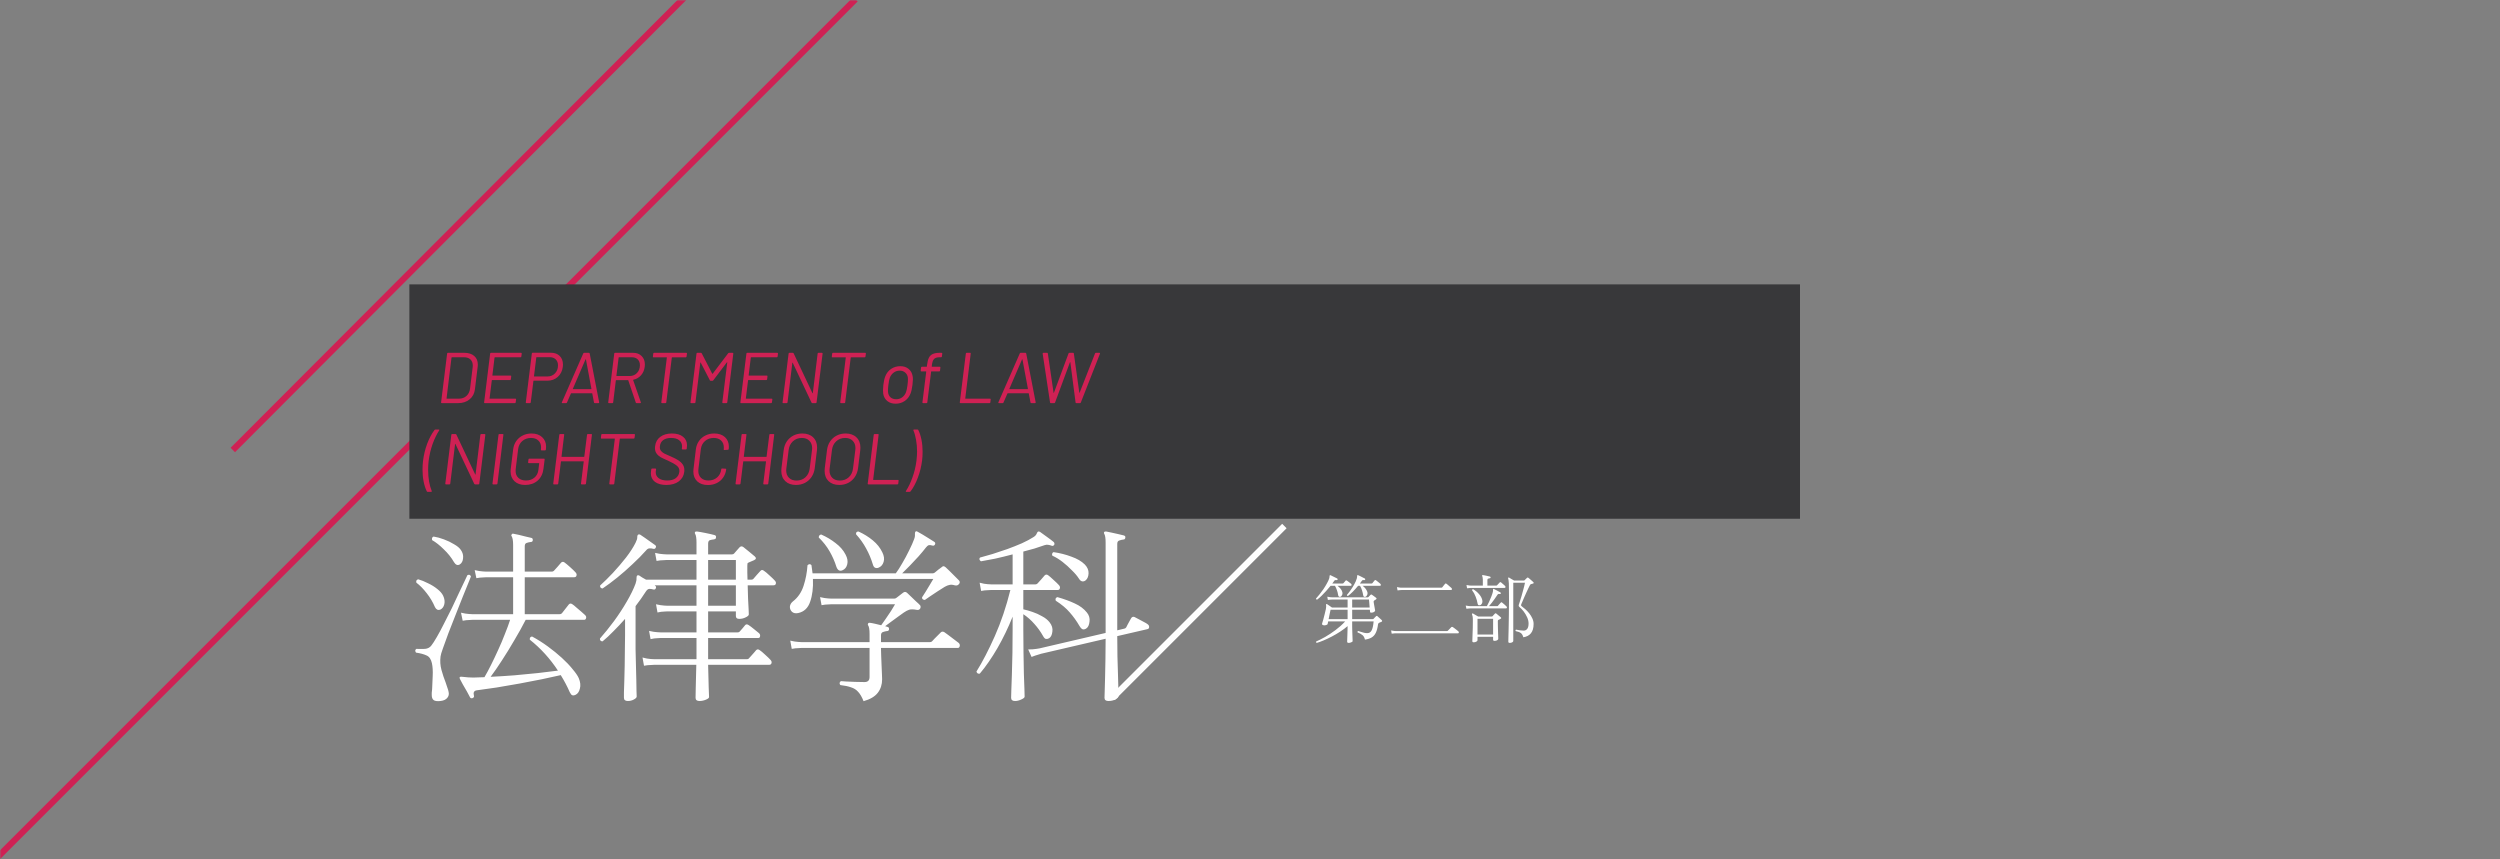 <svg width="800" height="275" viewBox="0 0 800 275" fill="none" xmlns="http://www.w3.org/2000/svg">
<rect x="0" y="0" width="800" height="275" fill="#808080" stroke="none"/>
<mask id="mask0_2094_34" style="mask-type:alpha" maskUnits="userSpaceOnUse" x="0" y="0" width="800" height="275">
<path d="M800 0H0V275H800V0Z" fill="#38383A"/>
</mask>
<g mask="url(#mask0_2094_34)">
<path d="M-78.249 351.75L273.751 -0.25" stroke="#CF2154" stroke-width="2"/>
<path d="M74.5 144L316.5 -98.5" stroke="#CF2154" stroke-width="2"/>
<path d="M421.368 205.728C421.16 205.648 421.096 205.496 421.176 205.272C421.992 204.92 422.944 204.44 424.032 203.832C425.12 203.208 426.232 202.472 427.368 201.624C428.504 200.776 429.536 199.848 430.464 198.84H425.016L424.848 199.656C424.816 199.816 424.64 199.944 424.32 200.04C424 200.136 423.704 200.144 423.432 200.064C423.112 199.968 422.992 199.784 423.072 199.512C423.168 199.208 423.288 198.808 423.432 198.312C423.576 197.8 423.72 197.248 423.864 196.656C424.024 196.064 424.16 195.488 424.272 194.928C424.384 194.368 424.408 193.904 424.344 193.536C424.328 193.44 424.352 193.36 424.416 193.296C424.496 193.248 424.576 193.256 424.656 193.32C424.672 193.336 424.68 193.344 424.68 193.344C424.84 193.44 425.08 193.6 425.4 193.824C425.72 194.032 425.992 194.224 426.216 194.4H431.232V191.856H426.192C426.192 191.856 426.056 191.864 425.784 191.88C425.528 191.88 425.24 191.912 424.92 191.976L424.728 190.944C425.128 191.04 425.472 191.096 425.76 191.112C426.048 191.128 426.192 191.136 426.192 191.136H437.664C437.76 191.136 437.848 191.096 437.928 191.016C438.024 190.92 438.136 190.8 438.264 190.656C438.392 190.512 438.504 190.4 438.6 190.32C438.712 190.208 438.84 190.2 438.984 190.296C439.144 190.408 439.368 190.568 439.656 190.776C439.944 190.984 440.168 191.152 440.328 191.28C440.568 191.472 440.552 191.656 440.28 191.832C440.184 191.896 440.096 191.952 440.016 192C439.936 192.048 439.848 192.104 439.752 192.168C439.608 192.28 439.544 192.424 439.56 192.6C439.592 192.808 439.64 193.096 439.704 193.464C439.768 193.832 439.832 194.192 439.896 194.544C439.96 194.896 440.008 195.168 440.04 195.36C440.056 195.472 439.96 195.616 439.752 195.792C439.544 195.952 439.248 196.04 438.864 196.056C438.72 196.056 438.608 196.04 438.528 196.008C438.464 195.96 438.424 195.864 438.408 195.72L438.36 195.12H432.696V198.12H439.296C439.392 198.12 439.48 198.08 439.56 198C439.656 197.92 439.784 197.784 439.944 197.592C440.12 197.4 440.248 197.272 440.328 197.208C440.472 197.048 440.624 197.04 440.784 197.184C440.864 197.248 440.992 197.368 441.168 197.544C441.36 197.704 441.552 197.872 441.744 198.048C441.936 198.224 442.072 198.352 442.152 198.432C442.36 198.672 442.328 198.856 442.056 198.984C441.912 199.048 441.776 199.104 441.648 199.152C441.536 199.2 441.424 199.248 441.312 199.296C441.216 199.344 441.144 199.4 441.096 199.464C441.048 199.512 441.008 199.608 440.976 199.752C440.832 200.888 440.592 201.8 440.256 202.488C439.936 203.16 439.488 203.664 438.912 204C438.352 204.336 437.64 204.56 436.776 204.672C436.632 204.016 436.368 203.536 435.984 203.232C435.6 202.912 435.08 202.624 434.424 202.368C434.344 202.128 434.416 201.976 434.64 201.912C434.832 201.976 435.096 202.064 435.432 202.176C435.784 202.288 436.144 202.392 436.512 202.488C436.88 202.568 437.208 202.608 437.496 202.608C438.136 202.608 438.608 202.32 438.912 201.744C439.232 201.152 439.448 200.184 439.56 198.84H432.696V200.592C432.696 200.864 432.704 201.232 432.72 201.696C432.736 202.16 432.752 202.64 432.768 203.136C432.784 203.632 432.8 204.064 432.816 204.432C432.832 204.816 432.84 205.056 432.84 205.152C432.84 205.296 432.696 205.424 432.408 205.536C432.136 205.664 431.864 205.728 431.592 205.728C431.256 205.728 431.088 205.592 431.088 205.32C431.088 205.24 431.096 205 431.112 204.6C431.128 204.2 431.144 203.736 431.16 203.208C431.176 202.664 431.192 202.152 431.208 201.672C431.224 201.176 431.232 200.808 431.232 200.568V200.352C430.528 200.96 429.736 201.552 428.856 202.128C427.992 202.688 427.104 203.208 426.192 203.688C425.28 204.168 424.4 204.584 423.552 204.936C422.72 205.288 421.992 205.552 421.368 205.728ZM421.488 191.88C421.376 191.88 421.28 191.848 421.2 191.784C421.136 191.704 421.112 191.616 421.128 191.52C421.448 191.184 421.816 190.752 422.232 190.224C422.664 189.696 423.088 189.128 423.504 188.52C423.92 187.896 424.288 187.288 424.608 186.696C424.944 186.104 425.184 185.592 425.328 185.16C425.424 184.84 425.464 184.608 425.448 184.464C425.432 184.304 425.464 184.184 425.544 184.104C425.592 184.04 425.68 184.032 425.808 184.08C425.952 184.144 426.16 184.248 426.432 184.392C426.72 184.52 427 184.656 427.272 184.8C427.56 184.928 427.768 185.032 427.896 185.112C428.024 185.192 428.072 185.304 428.04 185.448C428.008 185.576 427.904 185.64 427.728 185.64C427.504 185.608 427.336 185.608 427.224 185.64C427.128 185.656 427.024 185.752 426.912 185.928C426.752 186.184 426.56 186.448 426.336 186.72H429.624C429.752 186.72 429.84 186.688 429.888 186.624C429.968 186.528 430.088 186.392 430.248 186.216C430.408 186.024 430.52 185.888 430.584 185.808C430.712 185.664 430.864 185.664 431.04 185.808C431.184 185.904 431.4 186.064 431.688 186.288C431.976 186.496 432.2 186.672 432.36 186.816C432.488 186.928 432.536 187.064 432.504 187.224C432.472 187.384 432.392 187.464 432.264 187.464H428.016C428.384 187.752 428.696 188.048 428.952 188.352C429.208 188.64 429.392 188.976 429.504 189.36C429.632 189.728 429.624 190.072 429.48 190.392C429.352 190.712 429.16 190.912 428.904 190.992C428.776 191.024 428.64 191.008 428.496 190.944C428.352 190.88 428.256 190.712 428.208 190.44C428.128 189.88 428 189.36 427.824 188.88C427.664 188.4 427.456 187.928 427.2 187.464H425.784C425.352 188.008 424.88 188.56 424.368 189.12C423.872 189.68 423.376 190.2 422.88 190.68C422.384 191.16 421.92 191.56 421.488 191.88ZM436.896 190.992C436.768 191.024 436.632 191.016 436.488 190.968C436.344 190.904 436.256 190.744 436.224 190.488C436.128 189.928 436 189.392 435.84 188.88C435.68 188.368 435.472 187.896 435.216 187.464H434.592C434.048 188.12 433.488 188.744 432.912 189.336C432.336 189.912 431.816 190.368 431.352 190.704C431.24 190.704 431.152 190.672 431.088 190.608C431.024 190.528 431 190.448 431.016 190.368C431.336 190.016 431.704 189.544 432.12 188.952C432.552 188.36 432.96 187.72 433.344 187.032C433.728 186.344 434.008 185.696 434.184 185.088C434.232 184.928 434.256 184.792 434.256 184.68C434.272 184.568 434.28 184.472 434.28 184.392C434.28 184.248 434.304 184.144 434.352 184.08C434.4 184 434.48 183.992 434.592 184.056C434.752 184.12 434.976 184.224 435.264 184.368C435.552 184.512 435.832 184.656 436.104 184.8C436.392 184.928 436.6 185.032 436.728 185.112C436.856 185.192 436.904 185.304 436.872 185.448C436.84 185.576 436.736 185.64 436.56 185.64C436.336 185.608 436.168 185.608 436.056 185.64C435.96 185.656 435.856 185.752 435.744 185.928L435.168 186.72H438.888C439 186.72 439.088 186.688 439.152 186.624C439.232 186.528 439.352 186.376 439.512 186.168C439.688 185.944 439.816 185.792 439.896 185.712C439.992 185.568 440.136 185.56 440.328 185.688C440.488 185.8 440.72 185.984 441.024 186.24C441.328 186.48 441.56 186.672 441.72 186.816C441.848 186.928 441.896 187.064 441.864 187.224C441.832 187.384 441.752 187.464 441.624 187.464H436.056C436.408 187.736 436.704 188.024 436.944 188.328C437.184 188.632 437.376 188.968 437.52 189.336C437.648 189.72 437.64 190.072 437.496 190.392C437.368 190.712 437.168 190.912 436.896 190.992ZM425.16 198.12H431.232V195.12H425.784C425.72 195.424 425.624 195.864 425.496 196.44C425.384 197.016 425.272 197.576 425.16 198.12ZM432.696 194.4H438.288C438.256 193.888 438.216 193.368 438.168 192.84C438.12 192.312 438.088 191.984 438.072 191.856H432.696V194.4ZM445.344 202.776L445.152 201.744C445.552 201.84 445.896 201.896 446.184 201.912C446.472 201.928 446.616 201.936 446.616 201.936H463.032C463.144 201.936 463.232 201.904 463.296 201.84C463.344 201.792 463.448 201.688 463.608 201.528C463.784 201.352 463.952 201.176 464.112 201C464.288 200.824 464.4 200.712 464.448 200.664C464.544 200.568 464.68 200.56 464.856 200.64C464.984 200.704 465.168 200.832 465.408 201.024C465.664 201.216 465.912 201.408 466.152 201.6C466.408 201.792 466.584 201.936 466.68 202.032C466.808 202.144 466.856 202.28 466.824 202.44C466.808 202.584 466.728 202.656 466.584 202.656H446.616C446.616 202.656 446.48 202.664 446.208 202.68C445.952 202.68 445.664 202.712 445.344 202.776ZM447.216 188.928L447.024 187.872C447.424 187.968 447.768 188.024 448.056 188.04C448.344 188.056 448.488 188.064 448.488 188.064H461.184C461.264 188.064 461.328 188.056 461.376 188.04C461.44 188.024 461.496 187.984 461.544 187.92C461.64 187.792 461.784 187.608 461.976 187.368C462.184 187.112 462.328 186.936 462.408 186.84C462.52 186.68 462.672 186.664 462.864 186.792C462.992 186.872 463.16 187.008 463.368 187.2C463.576 187.376 463.784 187.56 463.992 187.752C464.216 187.928 464.376 188.064 464.472 188.16C464.6 188.288 464.648 188.432 464.616 188.592C464.584 188.736 464.496 188.808 464.352 188.808H448.488C448.488 188.808 448.352 188.816 448.08 188.832C447.824 188.832 447.536 188.864 447.216 188.928ZM483.144 205.728C482.824 205.728 482.664 205.608 482.664 205.368C482.664 205.272 482.672 204.856 482.688 204.12C482.72 203.4 482.744 202.432 482.76 201.216C482.792 200 482.816 198.592 482.832 196.992C482.864 195.376 482.88 193.64 482.88 191.784C482.88 190.488 482.872 189.432 482.856 188.616C482.856 187.8 482.848 187.16 482.832 186.696C482.816 186.232 482.784 185.888 482.736 185.664C482.704 185.424 482.664 185.24 482.616 185.112C482.568 185 482.576 184.912 482.64 184.848C482.72 184.784 482.808 184.776 482.904 184.824C483.064 184.92 483.312 185.072 483.648 185.28C484 185.472 484.28 185.632 484.488 185.76H487.632C487.68 185.76 487.72 185.76 487.752 185.76C487.784 185.744 487.832 185.704 487.896 185.64L488.664 184.896C488.792 184.768 488.92 184.76 489.048 184.872C489.176 184.952 489.344 185.088 489.552 185.28C489.76 185.456 489.968 185.64 490.176 185.832C490.384 186.008 490.544 186.152 490.656 186.264C490.784 186.36 490.816 186.48 490.752 186.624C490.688 186.72 490.536 186.784 490.296 186.816C490.088 186.848 489.936 186.888 489.84 186.936C489.76 186.984 489.656 187.12 489.528 187.344C489.416 187.552 489.256 187.872 489.048 188.304C488.84 188.736 488.616 189.216 488.376 189.744C488.152 190.256 487.928 190.76 487.704 191.256C487.496 191.752 487.312 192.184 487.152 192.552C486.992 192.92 486.888 193.16 486.84 193.272C486.76 193.48 486.728 193.632 486.744 193.728C486.76 193.824 486.832 193.92 486.96 194.016C487.296 194.256 487.68 194.568 488.112 194.952C488.544 195.336 488.96 195.776 489.36 196.272C489.76 196.768 490.088 197.304 490.344 197.88C490.616 198.456 490.752 199.048 490.752 199.656C490.752 200.968 490.464 201.968 489.888 202.656C489.328 203.344 488.52 203.768 487.464 203.928C487.288 203.272 487.016 202.816 486.648 202.56C486.296 202.304 485.752 202.104 485.016 201.96C484.952 201.864 484.936 201.768 484.968 201.672C485 201.576 485.056 201.512 485.136 201.48C485.456 201.544 485.856 201.616 486.336 201.696C486.816 201.76 487.24 201.792 487.608 201.792C488.056 201.792 488.424 201.608 488.712 201.24C489 200.856 489.144 200.288 489.144 199.536C489.144 198.88 488.992 198.216 488.688 197.544C488.384 196.856 488.008 196.224 487.56 195.648C487.112 195.072 486.672 194.608 486.24 194.256C486.08 194.128 485.992 193.992 485.976 193.848C485.96 193.688 486.008 193.48 486.12 193.224C486.2 193 486.304 192.672 486.432 192.24C486.576 191.792 486.728 191.296 486.888 190.752C487.048 190.192 487.2 189.64 487.344 189.096C487.504 188.536 487.64 188.024 487.752 187.56C487.864 187.096 487.944 186.736 487.992 186.48H484.248V205.128C484.248 205.272 484.136 205.408 483.912 205.536C483.704 205.664 483.448 205.728 483.144 205.728ZM471.6 205.536C471.296 205.536 471.144 205.416 471.144 205.176C471.144 205.128 471.152 204.904 471.168 204.504C471.184 204.104 471.2 203.592 471.216 202.968C471.248 202.328 471.272 201.64 471.288 200.904C471.304 200.152 471.312 199.4 471.312 198.648C471.312 198.008 471.288 197.552 471.24 197.28C471.192 197.008 471.128 196.784 471.048 196.608C471 196.496 471.016 196.408 471.096 196.344C471.16 196.28 471.248 196.272 471.36 196.32C471.472 196.384 471.632 196.48 471.84 196.608C472.048 196.736 472.264 196.864 472.488 196.992C472.712 197.104 472.888 197.2 473.016 197.28H477.36C477.472 197.28 477.56 197.248 477.624 197.184C477.736 197.056 477.856 196.92 477.984 196.776C478.128 196.632 478.256 196.496 478.368 196.368C478.512 196.208 478.672 196.208 478.848 196.368C479.024 196.512 479.264 196.712 479.568 196.968C479.888 197.224 480.12 197.416 480.264 197.544C480.456 197.736 480.424 197.896 480.168 198.024C480.04 198.088 479.928 198.152 479.832 198.216C479.736 198.264 479.624 198.312 479.496 198.36C479.432 198.392 479.384 198.432 479.352 198.48C479.32 198.528 479.304 198.632 479.304 198.792C479.304 199.352 479.312 199.944 479.328 200.568C479.344 201.192 479.36 201.784 479.376 202.344C479.392 202.904 479.408 203.376 479.424 203.76C479.44 204.128 479.448 204.352 479.448 204.432C479.448 204.592 479.336 204.736 479.112 204.864C478.904 205.008 478.624 205.08 478.272 205.08C477.952 205.08 477.792 204.96 477.792 204.72V203.784H472.8V204.912C472.8 205.04 472.68 205.176 472.44 205.32C472.216 205.464 471.936 205.536 471.6 205.536ZM472.8 203.04H477.792V198.024H472.8V203.04ZM469.248 194.808L469.032 193.776C469.432 193.872 469.776 193.928 470.064 193.944C470.352 193.96 470.496 193.968 470.496 193.968H475.8C475.992 193.632 476.216 193.192 476.472 192.648C476.728 192.088 476.976 191.512 477.216 190.92C477.456 190.312 477.624 189.8 477.72 189.384C477.752 189.24 477.768 189.12 477.768 189.024C477.768 188.912 477.768 188.816 477.768 188.736C477.752 188.592 477.768 188.504 477.816 188.472C477.88 188.424 477.96 188.424 478.056 188.472C478.328 188.584 478.672 188.76 479.088 189C479.52 189.24 479.864 189.432 480.12 189.576C480.248 189.64 480.296 189.752 480.264 189.912C480.216 190.056 480.112 190.112 479.952 190.08C479.728 190.048 479.568 190.048 479.472 190.08C479.376 190.096 479.272 190.192 479.16 190.368C478.92 190.752 478.632 191.176 478.296 191.64C477.976 192.088 477.656 192.52 477.336 192.936C477.016 193.352 476.728 193.696 476.472 193.968H479.088C479.2 193.968 479.28 193.936 479.328 193.872C479.408 193.776 479.56 193.6 479.784 193.344C480.024 193.088 480.184 192.912 480.264 192.816C480.376 192.672 480.512 192.672 480.672 192.816C480.848 192.928 481.088 193.128 481.392 193.416C481.696 193.688 481.92 193.896 482.064 194.04C482.208 194.2 482.256 194.352 482.208 194.496C482.176 194.624 482.072 194.688 481.896 194.688H470.52C470.52 194.688 470.384 194.696 470.112 194.712C469.856 194.712 469.568 194.744 469.248 194.808ZM469.464 188.256L469.272 187.2C469.672 187.296 470.016 187.352 470.304 187.368C470.592 187.384 470.736 187.392 470.736 187.392H474.504V185.472C474.472 184.864 474.408 184.488 474.312 184.344C474.264 184.264 474.264 184.176 474.312 184.08C474.376 184.016 474.456 184 474.552 184.032C474.728 184.048 474.96 184.088 475.248 184.152C475.536 184.216 475.824 184.28 476.112 184.344C476.4 184.408 476.632 184.464 476.808 184.512C476.936 184.56 477 184.656 477 184.8C476.984 184.96 476.896 185.04 476.736 185.04C476.576 185.056 476.408 185.096 476.232 185.16C476.056 185.208 475.968 185.352 475.968 185.592V187.392H478.776C478.888 187.392 478.976 187.36 479.04 187.296C479.12 187.216 479.264 187.064 479.472 186.84C479.68 186.616 479.824 186.464 479.904 186.384C480.032 186.24 480.176 186.232 480.336 186.36C480.448 186.44 480.584 186.56 480.744 186.72C480.92 186.864 481.088 187.008 481.248 187.152C481.424 187.296 481.544 187.408 481.608 187.488C481.752 187.632 481.8 187.776 481.752 187.92C481.72 188.064 481.616 188.136 481.44 188.136H470.76C470.76 188.136 470.624 188.144 470.352 188.16C470.096 188.16 469.8 188.192 469.464 188.256ZM473.64 193.656C473.416 193.704 473.24 193.704 473.112 193.656C472.984 193.592 472.888 193.416 472.824 193.128C472.712 192.424 472.504 191.688 472.2 190.92C471.912 190.152 471.536 189.48 471.072 188.904C471.072 188.664 471.184 188.544 471.408 188.544C472.16 188.992 472.792 189.52 473.304 190.128C473.816 190.72 474.144 191.304 474.288 191.88C474.416 192.344 474.4 192.744 474.24 193.08C474.08 193.4 473.88 193.592 473.64 193.656Z" fill="white"/>
<path d="M151.18 223.42C150.78 223.5 150.52 223.4 150.4 223.12C150.2 222.72 149.88 222.12 149.44 221.32C149 220.56 148.56 219.8 148.12 219.04C147.68 218.24 147.36 217.64 147.16 217.24C147.04 216.96 147.04 216.76 147.16 216.64C147.32 216.52 147.8 216.52 148.6 216.64C148.96 216.68 149.38 216.72 149.86 216.76C150.34 216.8 150.88 216.82 151.48 216.82C152.04 216.78 152.62 216.76 153.22 216.76C153.82 216.76 154.42 216.74 155.02 216.7C155.66 215.62 156.36 214.32 157.12 212.8C157.88 211.28 158.64 209.68 159.4 208C160.2 206.28 160.92 204.58 161.56 202.9C162.24 201.22 162.8 199.7 163.24 198.34H151.24C151.24 198.34 150.9 198.36 150.22 198.4C149.58 198.4 148.86 198.48 148.06 198.64L147.52 196.06C148.52 196.3 149.38 196.44 150.1 196.48C150.82 196.52 151.18 196.54 151.18 196.54H164.2V184.72H155.62C155.62 184.72 155.28 184.74 154.6 184.78C153.96 184.78 153.24 184.86 152.44 185.02L151.9 182.44C152.94 182.68 153.82 182.82 154.54 182.86C155.26 182.9 155.62 182.92 155.62 182.92H164.2V174.4C164.2 173.04 164.04 172.1 163.72 171.58C163.56 171.38 163.58 171.18 163.78 170.98C163.9 170.78 164.08 170.72 164.32 170.8C164.76 170.88 165.34 171 166.06 171.16C166.78 171.32 167.5 171.5 168.22 171.7C168.98 171.86 169.58 172 170.02 172.12C170.34 172.16 170.5 172.4 170.5 172.84C170.46 173.24 170.24 173.44 169.84 173.44C169.4 173.48 168.96 173.58 168.52 173.74C168.12 173.86 167.92 174.22 167.92 174.82V182.92H176.62C176.86 182.92 177.08 182.82 177.28 182.62C177.48 182.42 177.86 182 178.42 181.36C178.98 180.72 179.36 180.28 179.56 180.04C179.88 179.72 180.24 179.7 180.64 179.98C181.08 180.3 181.68 180.8 182.44 181.48C183.2 182.16 183.76 182.7 184.12 183.1C184.48 183.46 184.6 183.82 184.48 184.18C184.4 184.54 184.14 184.72 183.7 184.72H167.92V196.54H179.02C179.38 196.54 179.66 196.42 179.86 196.18C180.1 195.86 180.46 195.4 180.94 194.8C181.46 194.16 181.82 193.7 182.02 193.42C182.34 193.06 182.72 193.04 183.16 193.36C183.48 193.56 183.9 193.9 184.42 194.38C184.98 194.82 185.52 195.28 186.04 195.76C186.56 196.2 186.94 196.54 187.18 196.78C187.54 197.1 187.66 197.44 187.54 197.8C187.46 198.16 187.26 198.34 186.94 198.34H168.22C167.18 200.38 165.98 202.54 164.62 204.82C163.3 207.1 161.96 209.28 160.6 211.36C159.28 213.4 158.08 215.14 157 216.58C159.48 216.46 162.02 216.3 164.62 216.1C167.22 215.86 169.72 215.62 172.12 215.38C174.56 215.1 176.7 214.84 178.54 214.6C176.02 210.76 173.02 207.46 169.54 204.7C169.46 204.1 169.7 203.76 170.26 203.68C171.98 204.6 173.66 205.66 175.3 206.86C176.94 208.06 178.44 209.28 179.8 210.52C181.16 211.76 182.3 212.96 183.22 214.12C184.18 215.24 184.84 216.2 185.2 217C185.72 218.24 185.84 219.36 185.56 220.36C185.32 221.36 184.86 222.02 184.18 222.34C183.74 222.54 183.38 222.58 183.1 222.46C182.86 222.38 182.6 222.06 182.32 221.5C181.52 219.66 180.56 217.84 179.44 216.04C177.72 216.44 175.7 216.88 173.38 217.36C171.1 217.8 168.72 218.26 166.24 218.74C163.76 219.18 161.32 219.6 158.92 220C156.56 220.36 154.44 220.66 152.56 220.9C151.68 221.02 151.38 221.6 151.66 222.64C151.78 222.96 151.62 223.22 151.18 223.42ZM140.98 224.32C139.9 224.44 139.16 224.34 138.76 224.02C138.36 223.7 138.16 223.18 138.16 222.46C138.16 222.26 138.16 222 138.16 221.68C138.2 221.36 138.24 220.98 138.28 220.54C138.36 219.38 138.42 218 138.46 216.4C138.54 214.76 138.46 213.38 138.22 212.26C137.94 210.94 137.36 210.1 136.48 209.74C135.64 209.34 134.52 209.04 133.12 208.84C132.76 208.32 132.8 207.92 133.24 207.64C134.24 207.68 135.16 207.68 136 207.64C136.88 207.56 137.56 207.2 138.04 206.56C138.48 206 139.06 205.1 139.78 203.86C140.5 202.62 141.26 201.2 142.06 199.6C142.9 197.96 143.74 196.3 144.58 194.62C145.42 192.9 146.18 191.28 146.86 189.76C147.58 188.24 148.18 186.98 148.66 185.98C149.14 184.94 149.44 184.3 149.56 184.06C150.12 183.78 150.5 183.92 150.7 184.48C150.62 184.68 150.34 185.38 149.86 186.58C149.38 187.74 148.78 189.22 148.06 191.02C147.34 192.82 146.58 194.74 145.78 196.78C144.98 198.78 144.22 200.72 143.5 202.6C142.82 204.44 142.24 206.04 141.76 207.4C141.28 208.72 141.02 209.6 140.98 210.04C140.78 211.52 140.88 212.98 141.28 214.42C141.68 215.86 142.12 217.18 142.6 218.38C142.8 218.94 142.98 219.48 143.14 220C143.34 220.52 143.48 221 143.56 221.44C143.72 222.16 143.58 222.78 143.14 223.3C142.7 223.86 141.98 224.2 140.98 224.32ZM147.1 180.64C146.42 181 145.82 180.76 145.3 179.92C144.42 178.4 143.32 177.02 142 175.78C140.72 174.5 139.48 173.52 138.28 172.84C138.2 172.6 138.2 172.36 138.28 172.12C138.4 171.88 138.56 171.74 138.76 171.7C139.8 171.86 140.9 172.16 142.06 172.6C143.26 173.04 144.34 173.56 145.3 174.16C146.3 174.72 147.02 175.32 147.46 175.96C148.06 176.8 148.3 177.7 148.18 178.66C148.1 179.58 147.74 180.24 147.1 180.64ZM140.86 195.1C140.14 195.34 139.58 195.06 139.18 194.26C138.5 192.66 137.62 191.18 136.54 189.82C135.46 188.42 134.36 187.3 133.24 186.46C133.08 185.86 133.28 185.5 133.84 185.38C134.84 185.66 135.88 186.08 136.96 186.64C138.08 187.16 139.08 187.78 139.96 188.5C140.84 189.18 141.46 189.9 141.82 190.66C142.26 191.62 142.38 192.52 142.18 193.36C141.98 194.2 141.54 194.78 140.86 195.1ZM200.92 224.32C200.08 224.32 199.66 223.98 199.66 223.3C199.66 223.14 199.66 222.56 199.66 221.56C199.7 220.6 199.74 219.38 199.78 217.9C199.82 216.38 199.86 214.76 199.9 213.04C199.94 211.28 199.96 209.56 199.96 207.88C200 206.2 200.02 204.7 200.02 203.38V198.04C198.82 199.4 197.6 200.7 196.36 201.94C195.16 203.18 193.98 204.28 192.82 205.24C192.54 205.24 192.32 205.16 192.16 205C192 204.8 191.94 204.58 191.98 204.34C193.46 202.66 194.96 200.8 196.48 198.76C198 196.68 199.36 194.6 200.56 192.52C201.8 190.4 202.74 188.48 203.38 186.76C203.62 186.04 203.72 185.44 203.68 184.96C203.68 184.48 203.78 184.2 203.98 184.12C204.18 184.04 204.38 184.06 204.58 184.18C204.82 184.34 205.12 184.54 205.48 184.78C205.88 184.98 206.3 185.22 206.74 185.5H222.88V179.2H213.34C213.34 179.2 213 179.22 212.32 179.26C211.64 179.26 210.9 179.34 210.1 179.5L209.62 176.92C210.62 177.16 211.48 177.3 212.2 177.34C212.92 177.38 213.28 177.4 213.28 177.4H222.88V173.68C222.88 172.28 222.74 171.34 222.46 170.86C222.3 170.62 222.3 170.4 222.46 170.2C222.58 170.08 222.78 170.04 223.06 170.08C223.7 170.16 224.6 170.32 225.76 170.56C226.96 170.8 227.92 171.02 228.64 171.22C229.04 171.34 229.2 171.58 229.12 171.94C229.12 172.18 229.06 172.34 228.94 172.42C228.82 172.5 228.68 172.56 228.52 172.6C228.08 172.64 227.64 172.72 227.2 172.84C226.8 172.96 226.6 173.34 226.6 173.98V177.4H234.22C234.5 177.4 234.72 177.32 234.88 177.16C235.12 176.88 235.4 176.56 235.72 176.2C236.08 175.8 236.4 175.44 236.68 175.12C237.04 174.76 237.44 174.74 237.88 175.06C238.32 175.38 238.94 175.88 239.74 176.56C240.54 177.2 241.14 177.7 241.54 178.06C242.06 178.54 241.98 178.94 241.3 179.26C240.7 179.54 240.14 179.78 239.62 179.98C239.42 180.06 239.28 180.16 239.2 180.28C239.16 180.4 239.14 180.66 239.14 181.06C239.14 181.7 239.14 182.4 239.14 183.16C239.14 183.92 239.16 184.7 239.2 185.5H240.4C240.68 185.5 240.9 185.42 241.06 185.26C241.26 185.02 241.64 184.58 242.2 183.94C242.76 183.3 243.14 182.88 243.34 182.68C243.66 182.32 244.02 182.3 244.42 182.62C244.86 182.9 245.46 183.4 246.22 184.12C246.98 184.8 247.54 185.34 247.9 185.74C248.26 186.1 248.38 186.46 248.26 186.82C248.18 187.14 247.92 187.3 247.48 187.3H239.26C239.3 188.78 239.34 190.2 239.38 191.56C239.46 192.92 239.52 194.06 239.56 194.98C239.6 195.86 239.62 196.4 239.62 196.6C239.62 196.92 239.28 197.24 238.6 197.56C237.96 197.88 237.28 198.04 236.56 198.04C235.84 198.04 235.48 197.74 235.48 197.14V195.64H226.6V202.36H236.08C236.36 202.36 236.56 202.28 236.68 202.12C236.88 201.88 237.18 201.54 237.58 201.1C237.98 200.62 238.26 200.28 238.42 200.08C238.7 199.72 239.08 199.7 239.56 200.02C240 200.3 240.56 200.72 241.24 201.28C241.96 201.84 242.5 202.28 242.86 202.6C243.18 202.88 243.3 203.22 243.22 203.62C243.18 203.98 242.98 204.16 242.62 204.16H226.6V210.94H239.08C239.36 210.94 239.56 210.84 239.68 210.64C239.84 210.48 240.06 210.24 240.34 209.92C240.66 209.56 240.98 209.2 241.3 208.84C241.62 208.48 241.84 208.22 241.96 208.06C242.28 207.74 242.64 207.72 243.04 208C243.48 208.28 244.08 208.78 244.84 209.5C245.6 210.18 246.16 210.72 246.52 211.12C246.88 211.48 247 211.84 246.88 212.2C246.8 212.56 246.54 212.74 246.1 212.74H226.6C226.68 215.54 226.74 217.92 226.78 219.88C226.86 221.8 226.9 222.86 226.9 223.06C226.9 223.34 226.56 223.62 225.88 223.9C225.2 224.18 224.52 224.32 223.84 224.32C223 224.32 222.58 223.98 222.58 223.3C222.58 223.14 222.6 222.04 222.64 220C222.72 218 222.78 215.58 222.82 212.74H209.32C209.32 212.74 208.98 212.76 208.3 212.8C207.62 212.8 206.88 212.88 206.08 213.04L205.6 210.4C206.6 210.68 207.46 210.84 208.18 210.88C208.9 210.92 209.26 210.94 209.26 210.94H222.88V204.16H211.42C211.42 204.16 211.08 204.18 210.4 204.22C209.76 204.22 209.02 204.32 208.18 204.52L207.7 201.88C208.7 202.12 209.56 202.26 210.28 202.3C211 202.34 211.36 202.36 211.36 202.36H222.88V195.64H213.58C213.58 195.64 213.24 195.66 212.56 195.7C211.92 195.7 211.2 195.8 210.4 196L209.92 193.36C210.92 193.6 211.78 193.74 212.5 193.78C213.22 193.82 213.58 193.84 213.58 193.84H222.88V187.3H209.5L209.62 187.42C209.94 187.62 210.02 187.9 209.86 188.26C209.7 188.62 209.42 188.74 209.02 188.62C208.62 188.5 208.22 188.44 207.82 188.44C207.42 188.44 207.04 188.72 206.68 189.28C205.68 190.84 204.58 192.4 203.38 193.96V203.26C203.38 204.62 203.38 206.14 203.38 207.82C203.42 209.46 203.46 211.12 203.5 212.8C203.54 214.48 203.58 216.06 203.62 217.54C203.66 218.98 203.68 220.18 203.68 221.14C203.72 222.1 203.74 222.68 203.74 222.88C203.74 223.2 203.44 223.52 202.84 223.84C202.24 224.16 201.6 224.32 200.92 224.32ZM192.82 188.32C192.22 188.24 191.96 187.92 192.04 187.36C193.28 186.24 194.64 184.9 196.12 183.34C197.6 181.74 199 180.1 200.32 178.42C201.64 176.7 202.66 175.12 203.38 173.68C203.78 172.88 203.96 172.28 203.92 171.88C203.92 171.44 204.04 171.16 204.28 171.04C204.44 170.96 204.64 170.98 204.88 171.1C205.24 171.34 205.74 171.68 206.38 172.12C207.02 172.56 207.64 173 208.24 173.44C208.88 173.88 209.36 174.22 209.68 174.46C209.96 174.7 210 174.98 209.8 175.3C209.64 175.62 209.36 175.72 208.96 175.6C208.56 175.48 208.16 175.44 207.76 175.48C207.4 175.52 207.06 175.74 206.74 176.14C205.5 177.54 204.06 179 202.42 180.52C200.82 182.04 199.18 183.48 197.5 184.84C195.86 186.16 194.3 187.32 192.82 188.32ZM226.6 193.84H235.48V187.3H226.6V193.84ZM226.6 185.5H235.48V179.2H226.6V185.5ZM276.34 224.38C275.82 223.06 275.24 222.06 274.6 221.38C274 220.7 273.24 220.22 272.32 219.94C271.44 219.62 270.3 219.38 268.9 219.22C268.54 218.74 268.6 218.32 269.08 217.96C269.4 217.96 269.96 218 270.76 218.08C271.6 218.12 272.54 218.16 273.58 218.2C274.66 218.24 275.68 218.26 276.64 218.26C277.72 218.26 278.26 217.72 278.26 216.64V207.34H256.54C256.54 207.34 256.2 207.36 255.52 207.4C254.88 207.4 254.16 207.48 253.36 207.64L252.88 205C253.88 205.24 254.74 205.38 255.46 205.42C256.18 205.46 256.54 205.48 256.54 205.48H278.26V202.9C278.26 201.46 278.1 200.52 277.78 200.08C277.66 199.88 277.68 199.66 277.84 199.42C277.96 199.3 278.14 199.26 278.38 199.3C278.78 199.34 279.32 199.44 280 199.6C280.68 199.76 281.34 199.92 281.98 200.08C282.38 199.56 282.86 198.88 283.42 198.04C284.02 197.16 284.6 196.3 285.16 195.46C285.72 194.58 286.14 193.88 286.42 193.36H266.08C266.08 193.36 265.74 193.38 265.06 193.42C264.42 193.42 263.7 193.5 262.9 193.66L262.42 191.08C263.42 191.32 264.28 191.46 265 191.5C265.72 191.54 266.08 191.56 266.08 191.56H286.12C286.4 191.56 286.64 191.48 286.84 191.32C287.08 191.12 287.42 190.86 287.86 190.54C288.3 190.18 288.66 189.9 288.94 189.7C289.42 189.3 289.88 189.32 290.32 189.76C290.64 190.04 291.06 190.44 291.58 190.96C292.1 191.44 292.62 191.94 293.14 192.46C293.7 192.94 294.14 193.36 294.46 193.72C294.58 193.88 294.62 194.08 294.58 194.32C294.58 194.52 294.52 194.68 294.4 194.8C294.2 195.12 293.86 195.24 293.38 195.16C292.34 194.96 291.54 194.94 290.98 195.1C290.46 195.26 289.88 195.56 289.24 196C288.72 196.36 288.08 196.82 287.32 197.38C286.56 197.9 285.82 198.44 285.1 199C284.38 199.56 283.76 200.02 283.24 200.38C283.4 200.42 283.54 200.46 283.66 200.5C283.78 200.54 283.9 200.58 284.02 200.62C284.34 200.66 284.5 200.9 284.5 201.34C284.46 201.74 284.24 201.94 283.84 201.94C283.44 201.98 283.02 202.08 282.58 202.24C282.14 202.36 281.92 202.72 281.92 203.32V205.48H297.58C297.86 205.48 298.08 205.4 298.24 205.24C298.36 205.12 298.62 204.84 299.02 204.4C299.46 203.96 299.9 203.52 300.34 203.08C300.78 202.64 301.04 202.38 301.12 202.3C301.44 202.06 301.8 202.06 302.2 202.3C302.4 202.42 302.84 202.74 303.52 203.26C304.2 203.74 304.86 204.24 305.5 204.76C306.18 205.24 306.6 205.56 306.76 205.72C307.08 206 307.2 206.34 307.12 206.74C307.04 207.14 306.84 207.34 306.52 207.34H281.92V207.64C281.92 208.16 281.94 208.9 281.98 209.86C282.02 210.82 282.06 211.82 282.1 212.86C282.14 213.9 282.18 214.84 282.22 215.68C282.26 216.52 282.28 217.08 282.28 217.36C282.28 219.04 281.82 220.48 280.9 221.68C279.98 222.88 278.46 223.78 276.34 224.38ZM255.4 196.18C254.6 196.34 253.96 196.22 253.48 195.82C253 195.38 252.76 194.84 252.76 194.2C252.8 193.52 253.12 192.94 253.72 192.46C255.32 191.22 256.46 189.56 257.14 187.48C257.82 185.4 258.24 183.2 258.4 180.88C258.84 180.44 259.26 180.42 259.66 180.82C259.74 181.26 259.8 181.7 259.84 182.14C259.92 182.58 259.98 183.02 260.02 183.46H286.66C287.26 182.66 287.94 181.6 288.7 180.28C289.5 178.92 290.24 177.54 290.92 176.14C291.64 174.7 292.18 173.48 292.54 172.48C292.7 172.04 292.78 171.7 292.78 171.46C292.78 171.18 292.78 170.94 292.78 170.74C292.78 170.38 292.86 170.16 293.02 170.08C293.22 169.96 293.42 169.98 293.62 170.14C294.06 170.38 294.62 170.7 295.3 171.1C295.98 171.5 296.66 171.92 297.34 172.36C298.02 172.76 298.56 173.1 298.96 173.38C299.28 173.58 299.36 173.86 299.2 174.22C299 174.58 298.72 174.7 298.36 174.58C297.84 174.42 297.44 174.38 297.16 174.46C296.92 174.54 296.64 174.78 296.32 175.18C295.64 176.06 294.84 177.02 293.92 178.06C293 179.06 292.08 180.04 291.16 181C290.24 181.92 289.42 182.74 288.7 183.46H298.54C298.7 183.46 298.9 183.38 299.14 183.22C299.38 183.02 299.74 182.72 300.22 182.32C300.74 181.92 301.12 181.64 301.36 181.48C301.56 181.28 301.74 181.18 301.9 181.18C302.1 181.18 302.34 181.3 302.62 181.54C302.9 181.78 303.32 182.18 303.88 182.74C304.44 183.3 305 183.86 305.56 184.42C306.16 184.98 306.6 185.42 306.88 185.74C307.04 185.9 307.12 186.1 307.12 186.34C307.12 186.54 307.04 186.72 306.88 186.88C306.56 187.32 306.1 187.46 305.5 187.3C304.86 187.1 304.3 187.06 303.82 187.18C303.38 187.26 302.88 187.46 302.32 187.78C301.72 188.14 300.96 188.62 300.04 189.22C299.16 189.78 298.32 190.34 297.52 190.9C296.76 191.42 296.24 191.78 295.96 191.98C295.68 191.98 295.44 191.9 295.24 191.74C295.08 191.58 295.02 191.38 295.06 191.14C295.34 190.74 295.7 190.18 296.14 189.46C296.62 188.7 297.08 187.94 297.52 187.18C298 186.38 298.38 185.74 298.66 185.26H260.14C260.26 188.1 259.96 190.54 259.24 192.58C258.56 194.58 257.28 195.78 255.4 196.18ZM269.56 182.5C268.68 182.86 268.04 182.48 267.64 181.36C267.12 179.68 266.4 178.04 265.48 176.44C264.56 174.84 263.4 173.36 262 172C262 171.44 262.26 171.12 262.78 171.04C264.5 171.8 266.04 172.72 267.4 173.8C268.8 174.84 269.86 176.06 270.58 177.46C271.18 178.58 271.36 179.62 271.12 180.58C270.88 181.54 270.36 182.18 269.56 182.5ZM281.14 181.66C280.74 181.82 280.36 181.82 280 181.66C279.68 181.5 279.44 181.12 279.28 180.52C278.76 178.8 278.06 177.14 277.18 175.54C276.3 173.9 275.22 172.38 273.94 170.98C273.86 170.38 274.12 170.08 274.72 170.08C276.4 170.84 277.92 171.78 279.28 172.9C280.64 174.02 281.66 175.3 282.34 176.74C282.9 177.86 283.04 178.88 282.76 179.8C282.48 180.72 281.94 181.34 281.14 181.66ZM324.82 224.32C323.98 224.32 323.56 223.98 323.56 223.3C323.56 223.1 323.58 222.34 323.62 221.02C323.66 219.7 323.72 218 323.8 215.92C323.88 213.8 323.94 211.46 323.98 208.9C324.02 206.34 324.04 203.76 324.04 201.16V197.32C322.64 200.84 321.02 204.2 319.18 207.4C317.34 210.56 315.46 213.28 313.54 215.56C312.98 215.68 312.62 215.46 312.46 214.9C314.38 211.82 316.34 208.04 318.34 203.56C320.34 199.04 322 194.12 323.32 188.8H317.14C317.14 188.8 316.8 188.82 316.12 188.86C315.48 188.86 314.76 188.94 313.96 189.1L313.48 186.46C314.48 186.74 315.34 186.9 316.06 186.94C316.78 186.98 317.14 187 317.14 187H324.04V177.4C322.08 177.92 320.2 178.38 318.4 178.78C316.6 179.14 315.1 179.42 313.9 179.62C313.66 179.46 313.5 179.26 313.42 179.02C313.38 178.78 313.44 178.58 313.6 178.42C314.76 178.1 316.1 177.72 317.62 177.28C319.14 176.8 320.7 176.28 322.3 175.72C323.94 175.12 325.5 174.5 326.98 173.86C328.46 173.18 329.7 172.52 330.7 171.88C331.22 171.56 331.56 171.2 331.72 170.8C331.88 170.4 332.04 170.16 332.2 170.08C332.36 170.04 332.56 170.08 332.8 170.2C333.32 170.56 334.04 171.08 334.96 171.76C335.92 172.44 336.66 173 337.18 173.44C337.42 173.68 337.48 173.98 337.36 174.34C337.12 174.66 336.84 174.76 336.52 174.64C336.48 174.64 336.44 174.62 336.4 174.58C336.04 174.46 335.7 174.38 335.38 174.34C335.1 174.26 334.72 174.3 334.24 174.46C333.24 174.82 332.16 175.18 331 175.54C329.84 175.86 328.66 176.18 327.46 176.5V187H331.36C331.6 187 331.82 186.9 332.02 186.7C332.22 186.5 332.6 186.08 333.16 185.44C333.72 184.8 334.1 184.36 334.3 184.12C334.62 183.8 334.98 183.78 335.38 184.06C335.78 184.34 336.36 184.84 337.12 185.56C337.88 186.24 338.44 186.78 338.8 187.18C339.16 187.54 339.28 187.9 339.16 188.26C339.08 188.62 338.84 188.8 338.44 188.8H327.46V194.98C328.38 195.18 329.36 195.46 330.4 195.82C331.48 196.18 332.5 196.64 333.46 197.2C334.46 197.72 335.26 198.36 335.86 199.12C336.62 200.08 336.92 201.08 336.76 202.12C336.64 203.16 336.3 203.86 335.74 204.22C335.42 204.42 335.08 204.5 334.72 204.46C334.4 204.42 334.08 204.1 333.76 203.5C333 202.14 332.08 200.86 331 199.66C329.96 198.46 328.78 197.42 327.46 196.54V201.16C327.46 203.76 327.48 206.32 327.52 208.84C327.56 211.32 327.6 213.58 327.64 215.62C327.72 217.66 327.78 219.32 327.82 220.6C327.86 221.92 327.88 222.7 327.88 222.94C327.88 223.22 327.52 223.52 326.8 223.84C326.12 224.16 325.46 224.32 324.82 224.32ZM354.7 224.32C353.86 224.32 353.44 223.98 353.44 223.3C353.44 223.14 353.46 222.48 353.5 221.32C353.54 220.2 353.58 218.76 353.62 217C353.66 215.2 353.7 213.22 353.74 211.06C353.78 208.86 353.8 206.64 353.8 204.4L333.16 209.2C333.16 209.2 332.84 209.3 332.2 209.5C331.6 209.66 330.9 209.9 330.1 210.22L329.02 207.82C330.06 207.82 330.94 207.76 331.66 207.64C332.38 207.52 332.74 207.46 332.74 207.46L353.8 202.54V173.68C353.8 172.28 353.66 171.34 353.38 170.86C353.22 170.62 353.22 170.4 353.38 170.2C353.5 170.08 353.7 170.04 353.98 170.08C354.42 170.16 355 170.28 355.72 170.44C356.44 170.6 357.16 170.76 357.88 170.92C358.6 171.08 359.18 171.22 359.62 171.34C360.02 171.46 360.18 171.7 360.1 172.06C360.06 172.46 359.84 172.66 359.44 172.66C359.04 172.7 358.62 172.8 358.18 172.96C357.74 173.08 357.52 173.44 357.52 174.04V201.7L359.8 201.16C360.04 201.12 360.24 200.98 360.4 200.74C360.48 200.58 360.62 200.3 360.82 199.9C361.06 199.46 361.3 199.02 361.54 198.58C361.78 198.14 361.94 197.86 362.02 197.74C362.3 197.38 362.64 197.28 363.04 197.44C363.32 197.56 363.74 197.78 364.3 198.1C364.86 198.38 365.42 198.68 365.98 199C366.54 199.28 366.92 199.5 367.12 199.66C367.56 199.94 367.76 200.28 367.72 200.68C367.72 201.04 367.52 201.26 367.12 201.34L357.52 203.56C357.52 205.72 357.54 207.88 357.58 210.04C357.66 212.2 357.72 214.2 357.76 216.04C357.8 217.84 357.84 219.34 357.88 220.54C357.92 221.74 357.94 222.46 357.94 222.7C357.94 223.06 357.62 223.42 356.98 223.78C356.34 224.14 355.58 224.32 354.7 224.32ZM347.62 201.1C347.3 201.34 346.94 201.44 346.54 201.4C346.18 201.32 345.8 200.94 345.4 200.26C344.52 198.74 343.5 197.32 342.34 196C341.22 194.68 339.72 193.42 337.84 192.22C337.64 191.62 337.82 191.24 338.38 191.08C340.5 191.68 342.36 192.36 343.96 193.12C345.56 193.84 346.84 194.8 347.8 196C348.52 196.88 348.8 197.86 348.64 198.94C348.52 200.02 348.18 200.74 347.62 201.1ZM347.44 185.68C347.12 185.96 346.76 186.08 346.36 186.04C345.96 186 345.6 185.72 345.28 185.2C344.72 184.32 343.96 183.42 343 182.5C342.08 181.54 341.08 180.64 340 179.8C338.92 178.96 337.84 178.3 336.76 177.82C336.64 177.62 336.62 177.4 336.7 177.16C336.78 176.92 336.92 176.76 337.12 176.68C339.12 176.96 341.02 177.44 342.82 178.12C344.66 178.76 346.1 179.6 347.14 180.64C347.98 181.52 348.38 182.46 348.34 183.46C348.3 184.46 348 185.2 347.44 185.68Z" fill="white"/>
<path d="M356 223.333L411 168.333" stroke="white" stroke-width="2"/>
<path d="M576 91H131V166H576V91Z" fill="#38383A"/>
<path d="M141.333 129C141.271 129 141.218 128.977 141.172 128.931C141.141 128.885 141.133 128.831 141.149 128.77L143.081 113.13C143.081 113.069 143.104 113.015 143.15 112.969C143.196 112.923 143.249 112.9 143.311 112.9H148.578C149.927 112.9 150.985 113.237 151.752 113.912C152.518 114.571 152.902 115.484 152.902 116.649C152.902 116.802 152.886 117.032 152.856 117.339L151.982 124.561C151.813 125.926 151.238 127.007 150.257 127.804C149.291 128.601 148.072 129 146.6 129H141.333ZM142.897 127.482C142.897 127.543 142.92 127.574 142.966 127.574H146.853C147.819 127.574 148.624 127.283 149.268 126.7C149.912 126.117 150.295 125.335 150.418 124.354L151.246 117.569C151.276 117.293 151.292 117.101 151.292 116.994C151.292 116.166 151.046 115.514 150.556 115.039C150.065 114.564 149.375 114.326 148.486 114.326H144.599C144.553 114.326 144.514 114.357 144.484 114.418L142.897 127.482ZM166.831 114.096C166.801 114.249 166.716 114.326 166.578 114.326H158.367C158.321 114.326 158.283 114.357 158.252 114.418L157.562 120.099C157.562 120.16 157.593 120.191 157.654 120.191H163.404C163.558 120.191 163.619 120.268 163.588 120.421L163.473 121.387C163.443 121.54 163.358 121.617 163.22 121.617H157.47C157.409 121.617 157.378 121.648 157.378 121.709L156.665 127.482C156.665 127.543 156.688 127.574 156.734 127.574H164.945C165.083 127.574 165.152 127.651 165.152 127.804L165.014 128.77C165.014 128.831 164.991 128.885 164.945 128.931C164.899 128.977 164.838 129 164.761 129H155.101C155.04 129 154.986 128.977 154.94 128.931C154.91 128.885 154.902 128.831 154.917 128.77L156.849 113.13C156.849 113.069 156.872 113.015 156.918 112.969C156.964 112.923 157.018 112.9 157.079 112.9H166.739C166.816 112.9 166.87 112.923 166.9 112.969C166.946 113.015 166.962 113.069 166.946 113.13L166.831 114.096ZM176.305 112.877C177.486 112.877 178.421 113.222 179.111 113.912C179.801 114.602 180.146 115.522 180.146 116.672C180.146 116.81 180.131 117.048 180.1 117.385C179.932 118.719 179.395 119.792 178.49 120.605C177.586 121.418 176.466 121.824 175.132 121.824H170.785C170.724 121.824 170.693 121.855 170.693 121.916L169.842 128.77C169.812 128.923 169.727 129 169.589 129H168.462C168.386 129 168.324 128.977 168.278 128.931C168.248 128.885 168.24 128.831 168.255 128.77L170.187 113.107C170.218 112.954 170.302 112.877 170.44 112.877H176.305ZM175.201 120.467C176.167 120.467 176.965 120.137 177.593 119.478C178.237 118.819 178.559 117.968 178.559 116.925C178.559 116.128 178.322 115.491 177.846 115.016C177.371 114.541 176.735 114.303 175.937 114.303H171.705C171.644 114.303 171.613 114.334 171.613 114.395L170.877 120.375C170.877 120.436 170.9 120.467 170.946 120.467H175.201ZM190.307 129C190.185 129 190.108 128.939 190.077 128.816L189.525 125.918C189.525 125.872 189.502 125.849 189.456 125.849H182.786C182.74 125.849 182.71 125.872 182.694 125.918L181.429 128.816C181.383 128.939 181.291 129 181.153 129H179.934C179.766 129 179.72 128.916 179.796 128.747L186.65 113.084C186.666 113.023 186.704 112.977 186.765 112.946C186.827 112.915 186.88 112.9 186.926 112.9H188.444C188.506 112.9 188.559 112.915 188.605 112.946C188.651 112.977 188.682 113.023 188.697 113.084L191.733 128.747V128.793C191.733 128.931 191.664 129 191.526 129H190.307ZM183.315 124.4C183.3 124.431 183.3 124.461 183.315 124.492C183.331 124.507 183.354 124.515 183.384 124.515H189.157C189.188 124.515 189.211 124.5 189.226 124.469C189.257 124.438 189.265 124.415 189.249 124.4L187.501 115.016C187.486 114.985 187.463 114.97 187.432 114.97C187.417 114.97 187.394 114.985 187.363 115.016L183.315 124.4ZM203.713 129C203.56 129 203.476 128.946 203.46 128.839L201.045 121.709C201.045 121.663 201.022 121.64 200.976 121.64H197.181C197.135 121.64 197.097 121.671 197.066 121.732L196.215 128.77C196.185 128.923 196.1 129 195.962 129H194.812C194.751 129 194.697 128.977 194.651 128.931C194.621 128.885 194.613 128.831 194.628 128.77L196.56 113.13C196.56 113.069 196.583 113.015 196.629 112.969C196.675 112.923 196.729 112.9 196.79 112.9H202.586C203.736 112.9 204.649 113.245 205.323 113.935C206.013 114.61 206.358 115.514 206.358 116.649C206.358 116.802 206.343 117.032 206.312 117.339C206.19 118.412 205.799 119.325 205.139 120.076C204.48 120.827 203.652 121.31 202.655 121.525C202.594 121.556 202.579 121.594 202.609 121.64L205.07 128.724L205.093 128.816C205.093 128.939 205.024 129 204.886 129H203.713ZM198.078 114.326C198.032 114.326 197.994 114.357 197.963 114.418L197.25 120.237C197.25 120.298 197.281 120.329 197.342 120.329H201.482C202.433 120.329 203.215 120.007 203.828 119.363C204.457 118.704 204.771 117.868 204.771 116.856C204.771 116.089 204.541 115.476 204.081 115.016C203.621 114.556 203 114.326 202.218 114.326H198.078ZM219.624 112.9C219.762 112.9 219.831 112.977 219.831 113.13L219.693 114.119C219.693 114.18 219.67 114.234 219.624 114.28C219.578 114.326 219.517 114.349 219.44 114.349H215.07C215.009 114.349 214.978 114.38 214.978 114.441L213.207 128.77C213.207 128.831 213.184 128.885 213.138 128.931C213.092 128.977 213.031 129 212.954 129H211.827C211.689 129 211.62 128.923 211.62 128.77L213.391 114.441C213.391 114.38 213.368 114.349 213.322 114.349H209.113C208.96 114.349 208.898 114.272 208.929 114.119L209.044 113.13C209.075 112.977 209.159 112.9 209.297 112.9H219.624ZM233.004 113.061C233.112 112.954 233.211 112.9 233.303 112.9H234.453C234.591 112.9 234.66 112.977 234.66 113.13L232.728 128.77C232.698 128.923 232.613 129 232.475 129H231.348C231.21 129 231.141 128.923 231.141 128.77L232.728 115.982C232.728 115.936 232.713 115.905 232.682 115.89C232.652 115.875 232.629 115.89 232.613 115.936L228.266 121.686C228.19 121.793 228.098 121.847 227.99 121.847H227.392C227.285 121.847 227.208 121.801 227.162 121.709L224.218 116.005C224.203 115.959 224.18 115.944 224.149 115.959C224.119 115.974 224.103 116.005 224.103 116.051L222.539 128.77C222.509 128.923 222.424 129 222.286 129H221.136C221.075 129 221.021 128.977 220.975 128.931C220.945 128.885 220.937 128.831 220.952 128.77L222.884 113.13C222.884 113.069 222.907 113.015 222.953 112.969C222.999 112.923 223.053 112.9 223.114 112.9H224.287C224.379 112.9 224.464 112.946 224.54 113.038L227.921 119.593C227.937 119.608 227.96 119.616 227.99 119.616C228.021 119.616 228.044 119.608 228.059 119.593L233.004 113.061ZM248.836 114.096C248.805 114.249 248.721 114.326 248.583 114.326H240.372C240.326 114.326 240.288 114.357 240.257 114.418L239.567 120.099C239.567 120.16 239.598 120.191 239.659 120.191H245.409C245.562 120.191 245.624 120.268 245.593 120.421L245.478 121.387C245.447 121.54 245.363 121.617 245.225 121.617H239.475C239.414 121.617 239.383 121.648 239.383 121.709L238.67 127.482C238.67 127.543 238.693 127.574 238.739 127.574H246.95C247.088 127.574 247.157 127.651 247.157 127.804L247.019 128.77C247.019 128.831 246.996 128.885 246.95 128.931C246.904 128.977 246.843 129 246.766 129H237.106C237.045 129 236.991 128.977 236.945 128.931C236.914 128.885 236.907 128.831 236.922 128.77L238.854 113.13C238.854 113.069 238.877 113.015 238.923 112.969C238.969 112.923 239.023 112.9 239.084 112.9H248.744C248.821 112.9 248.874 112.923 248.905 112.969C248.951 113.015 248.966 113.069 248.951 113.13L248.836 114.096ZM261.645 113.13C261.676 112.977 261.76 112.9 261.898 112.9H263.025C263.102 112.9 263.156 112.923 263.186 112.969C263.232 113.015 263.248 113.069 263.232 113.13L261.3 128.77C261.3 128.831 261.277 128.885 261.231 128.931C261.185 128.977 261.124 129 261.047 129H259.943C259.851 129 259.767 128.946 259.69 128.839L253.664 116.074C253.649 116.028 253.626 116.013 253.595 116.028C253.565 116.028 253.549 116.051 253.549 116.097L252.008 128.77C251.978 128.923 251.893 129 251.755 129H250.605C250.544 129 250.49 128.977 250.444 128.931C250.414 128.885 250.406 128.831 250.421 128.77L252.353 113.13C252.353 113.069 252.376 113.015 252.422 112.969C252.468 112.923 252.522 112.9 252.583 112.9H253.71C253.802 112.9 253.887 112.954 253.963 113.061L259.989 125.826C260.005 125.872 260.028 125.895 260.058 125.895C260.089 125.88 260.104 125.849 260.104 125.803L261.645 113.13ZM276.877 112.9C277.015 112.9 277.084 112.977 277.084 113.13L276.946 114.119C276.946 114.18 276.923 114.234 276.877 114.28C276.831 114.326 276.77 114.349 276.693 114.349H272.323C272.262 114.349 272.231 114.38 272.231 114.441L270.46 128.77C270.46 128.831 270.437 128.885 270.391 128.931C270.345 128.977 270.284 129 270.207 129H269.08C268.942 129 268.873 128.923 268.873 128.77L270.644 114.441C270.644 114.38 270.621 114.349 270.575 114.349H266.366C266.213 114.349 266.151 114.272 266.182 114.119L266.297 113.13C266.328 112.977 266.412 112.9 266.55 112.9H276.877ZM286.608 129.184C285.535 129.184 284.645 128.9 283.94 128.333C283.235 127.766 282.798 126.984 282.629 125.987C282.583 125.665 282.56 125.297 282.56 124.883C282.56 124.423 282.598 123.848 282.675 123.158C282.813 121.993 283.028 121.057 283.319 120.352C283.718 119.371 284.339 118.596 285.182 118.029C286.041 117.462 287.014 117.178 288.103 117.178C289.161 117.178 290.035 117.462 290.725 118.029C291.43 118.596 291.867 119.363 292.036 120.329C292.097 120.62 292.128 120.981 292.128 121.41C292.128 121.747 292.082 122.33 291.99 123.158C291.837 124.385 291.622 125.328 291.346 125.987C290.947 126.984 290.326 127.766 289.483 128.333C288.64 128.9 287.681 129.184 286.608 129.184ZM286.792 127.758C287.497 127.758 288.126 127.559 288.678 127.16C289.245 126.746 289.659 126.194 289.92 125.504C290.119 124.983 290.28 124.208 290.403 123.181C290.495 122.46 290.541 121.862 290.541 121.387C290.541 121.142 290.533 120.965 290.518 120.858C290.426 120.168 290.142 119.624 289.667 119.225C289.207 118.811 288.617 118.604 287.896 118.604C287.175 118.604 286.539 118.811 285.987 119.225C285.435 119.624 285.021 120.168 284.745 120.858C284.561 121.364 284.408 122.138 284.285 123.181C284.193 123.871 284.147 124.461 284.147 124.952C284.147 125.213 284.155 125.397 284.17 125.504C284.247 126.194 284.515 126.746 284.975 127.16C285.45 127.559 286.056 127.758 286.792 127.758ZM300.648 114.326C299.82 114.326 299.23 114.518 298.877 114.901C298.54 115.269 298.317 115.905 298.21 116.81L298.164 117.27C298.149 117.285 298.149 117.308 298.164 117.339C298.179 117.354 298.202 117.362 298.233 117.362H300.74C300.893 117.362 300.955 117.439 300.924 117.592L300.809 118.627C300.778 118.78 300.694 118.857 300.556 118.857H298.049C297.988 118.857 297.957 118.888 297.957 118.949L296.738 128.77C296.738 128.831 296.715 128.885 296.669 128.931C296.623 128.977 296.562 129 296.485 129H295.381C295.243 129 295.174 128.923 295.174 128.77L296.393 118.949C296.393 118.888 296.362 118.857 296.301 118.857H294.806C294.745 118.857 294.691 118.834 294.645 118.788C294.614 118.742 294.607 118.688 294.622 118.627L294.737 117.592C294.752 117.531 294.783 117.477 294.829 117.431C294.875 117.385 294.929 117.362 294.99 117.362H296.485C296.516 117.362 296.539 117.354 296.554 117.339C296.585 117.324 296.6 117.301 296.6 117.27L296.669 116.718C296.776 115.783 296.968 115.039 297.244 114.487C297.52 113.935 297.926 113.536 298.463 113.291C299.015 113.03 299.751 112.9 300.671 112.9H301.315C301.392 112.9 301.445 112.923 301.476 112.969C301.522 113.015 301.537 113.069 301.522 113.13L301.407 114.096C301.376 114.249 301.292 114.326 301.154 114.326H300.648ZM307.319 129C307.258 129 307.204 128.977 307.158 128.931C307.127 128.885 307.12 128.831 307.135 128.77L309.067 113.13C309.067 113.069 309.09 113.015 309.136 112.969C309.182 112.923 309.236 112.9 309.297 112.9H310.447C310.6 112.9 310.662 112.977 310.631 113.13L308.883 127.482C308.883 127.543 308.906 127.574 308.952 127.574H316.841C316.902 127.574 316.948 127.597 316.979 127.643C317.025 127.689 317.04 127.743 317.025 127.804L316.91 128.77C316.879 128.923 316.795 129 316.657 129H307.319ZM329.992 129C329.869 129 329.793 128.939 329.762 128.816L329.21 125.918C329.21 125.872 329.187 125.849 329.141 125.849H322.471C322.425 125.849 322.394 125.872 322.379 125.918L321.114 128.816C321.068 128.939 320.976 129 320.838 129H319.619C319.45 129 319.404 128.916 319.481 128.747L326.335 113.084C326.35 113.023 326.389 112.977 326.45 112.946C326.511 112.915 326.565 112.9 326.611 112.9H328.129C328.19 112.9 328.244 112.915 328.29 112.946C328.336 112.977 328.367 113.023 328.382 113.084L331.418 128.747V128.793C331.418 128.931 331.349 129 331.211 129H329.992ZM323 124.4C322.985 124.431 322.985 124.461 323 124.492C323.015 124.507 323.038 124.515 323.069 124.515H328.842C328.873 124.515 328.896 124.5 328.911 124.469C328.942 124.438 328.949 124.415 328.934 124.4L327.186 115.016C327.171 114.985 327.148 114.97 327.117 114.97C327.102 114.97 327.079 114.985 327.048 115.016L323 124.4ZM336.248 129C336.126 129 336.049 128.939 336.018 128.816L333.649 113.153V113.107C333.649 113.046 333.672 113 333.718 112.969C333.764 112.923 333.818 112.9 333.879 112.9H335.075C335.198 112.9 335.275 112.961 335.305 113.084L337.145 125.688C337.145 125.719 337.161 125.734 337.191 125.734C337.222 125.734 337.245 125.719 337.26 125.688L341.929 113.107C341.975 112.969 342.067 112.9 342.205 112.9H343.424C343.486 112.9 343.532 112.923 343.562 112.969C343.608 113 343.631 113.046 343.631 113.107L345.379 125.688C345.379 125.719 345.387 125.734 345.402 125.734C345.433 125.734 345.456 125.719 345.471 125.688L350.416 113.084C350.462 112.961 350.554 112.9 350.692 112.9H351.819C351.988 112.9 352.049 112.984 352.003 113.153L345.862 128.816C345.816 128.939 345.724 129 345.586 129H344.413C344.352 129 344.298 128.985 344.252 128.954C344.206 128.908 344.183 128.854 344.183 128.793L342.504 115.913C342.504 115.882 342.489 115.867 342.458 115.867C342.443 115.867 342.42 115.882 342.389 115.913L337.628 128.793C337.582 128.931 337.49 129 337.352 129H336.248ZM136.84 157.392C136.748 157.392 136.664 157.346 136.587 157.254C136.158 156.395 135.82 155.368 135.575 154.172C135.33 152.976 135.207 151.688 135.207 150.308C135.207 149.327 135.261 148.399 135.368 147.525C135.598 145.593 136.043 143.745 136.702 141.982C137.377 140.219 138.159 138.754 139.048 137.589C139.14 137.497 139.24 137.451 139.347 137.451H140.405C140.497 137.451 140.551 137.482 140.566 137.543C140.597 137.589 140.589 137.65 140.543 137.727C139.761 138.908 139.056 140.364 138.427 142.097C137.814 143.83 137.392 145.631 137.162 147.502C137.055 148.407 137.001 149.357 137.001 150.354C137.001 151.673 137.101 152.915 137.3 154.08C137.515 155.245 137.798 156.257 138.151 157.116C138.166 157.147 138.174 157.185 138.174 157.231C138.174 157.338 138.105 157.392 137.967 157.392H136.84ZM153.72 139.13C153.751 138.977 153.835 138.9 153.973 138.9H155.1C155.177 138.9 155.231 138.923 155.261 138.969C155.307 139.015 155.323 139.069 155.307 139.13L153.375 154.77C153.375 154.831 153.352 154.885 153.306 154.931C153.26 154.977 153.199 155 153.122 155H152.018C151.926 155 151.842 154.946 151.765 154.839L145.739 142.074C145.724 142.028 145.701 142.013 145.67 142.028C145.64 142.028 145.624 142.051 145.624 142.097L144.083 154.77C144.053 154.923 143.968 155 143.83 155H142.68C142.619 155 142.565 154.977 142.519 154.931C142.489 154.885 142.481 154.831 142.496 154.77L144.428 139.13C144.428 139.069 144.451 139.015 144.497 138.969C144.543 138.923 144.597 138.9 144.658 138.9H145.785C145.877 138.9 145.962 138.954 146.038 139.061L152.064 151.826C152.08 151.872 152.103 151.895 152.133 151.895C152.164 151.88 152.179 151.849 152.179 151.803L153.72 139.13ZM157.774 155C157.713 155 157.659 154.977 157.613 154.931C157.582 154.885 157.575 154.831 157.59 154.77L159.522 139.13C159.522 139.069 159.545 139.015 159.591 138.969C159.637 138.923 159.691 138.9 159.752 138.9H160.902C161.055 138.9 161.117 138.977 161.086 139.13L159.177 154.77C159.146 154.923 159.062 155 158.924 155H157.774ZM168.055 155.184C166.629 155.184 165.494 154.793 164.651 154.011C163.807 153.214 163.386 152.163 163.386 150.86C163.386 150.707 163.401 150.461 163.432 150.124L164.214 143.776C164.336 142.779 164.666 141.898 165.203 141.131C165.739 140.364 166.429 139.774 167.273 139.36C168.116 138.931 169.051 138.716 170.079 138.716C171.505 138.716 172.639 139.107 173.483 139.889C174.326 140.656 174.748 141.668 174.748 142.925C174.748 143.063 174.732 143.285 174.702 143.592L174.679 143.891C174.648 144.044 174.564 144.121 174.426 144.121H173.276C173.122 144.121 173.061 144.044 173.092 143.891L173.115 143.615C173.13 143.492 173.138 143.324 173.138 143.109C173.138 142.22 172.846 141.507 172.264 140.97C171.696 140.418 170.914 140.142 169.918 140.142C168.829 140.142 167.901 140.472 167.135 141.131C166.383 141.79 165.939 142.657 165.801 143.73L165.019 150.17C165.003 150.293 164.996 150.461 164.996 150.676C164.996 151.611 165.295 152.363 165.893 152.93C166.491 153.482 167.296 153.758 168.308 153.758C169.396 153.758 170.301 153.451 171.022 152.838C171.742 152.225 172.164 151.404 172.287 150.377L172.54 148.284C172.555 148.269 172.555 148.253 172.54 148.238C172.524 148.207 172.501 148.192 172.471 148.192H169.182C169.12 148.192 169.067 148.169 169.021 148.123C168.99 148.077 168.982 148.023 168.998 147.962L169.113 146.996C169.143 146.843 169.228 146.766 169.366 146.766H174.104C174.165 146.766 174.211 146.789 174.242 146.835C174.288 146.881 174.303 146.935 174.288 146.996L173.92 149.963C173.72 151.604 173.092 152.884 172.034 153.804C170.976 154.724 169.649 155.184 168.055 155.184ZM187.851 139.13C187.851 139.069 187.874 139.015 187.92 138.969C187.966 138.923 188.02 138.9 188.081 138.9H189.231C189.385 138.9 189.446 138.977 189.415 139.13L187.506 154.77C187.476 154.923 187.391 155 187.253 155H186.126C186.05 155 185.988 154.977 185.942 154.931C185.912 154.885 185.904 154.831 185.919 154.77L186.793 147.709C186.793 147.648 186.763 147.617 186.701 147.617H179.594C179.533 147.617 179.502 147.648 179.502 147.709L178.628 154.77C178.598 154.923 178.513 155 178.375 155H177.225C177.164 155 177.11 154.977 177.064 154.931C177.034 154.885 177.026 154.831 177.041 154.77L178.973 139.13C178.973 139.069 178.996 139.015 179.042 138.969C179.088 138.923 179.142 138.9 179.203 138.9H180.353C180.507 138.9 180.568 138.977 180.537 139.13L179.686 146.099C179.686 146.16 179.717 146.191 179.778 146.191H186.885C186.947 146.191 186.977 146.16 186.977 146.099L187.851 139.13ZM202.98 138.9C203.118 138.9 203.187 138.977 203.187 139.13L203.049 140.119C203.049 140.18 203.026 140.234 202.98 140.28C202.934 140.326 202.873 140.349 202.796 140.349H198.426C198.365 140.349 198.334 140.38 198.334 140.441L196.563 154.77C196.563 154.831 196.54 154.885 196.494 154.931C196.448 154.977 196.387 155 196.31 155H195.183C195.045 155 194.976 154.923 194.976 154.77L196.747 140.441C196.747 140.38 196.724 140.349 196.678 140.349H192.469C192.316 140.349 192.255 140.272 192.285 140.119L192.4 139.13C192.431 138.977 192.515 138.9 192.653 138.9H202.98ZM213.241 155.184C211.692 155.184 210.473 154.854 209.584 154.195C208.71 153.52 208.273 152.608 208.273 151.458C208.273 151.32 208.288 151.128 208.319 150.883L208.411 150.17C208.441 150.017 208.526 149.94 208.664 149.94H209.745C209.883 149.94 209.952 150.017 209.952 150.17L209.86 150.791C209.844 150.868 209.837 150.983 209.837 151.136C209.837 151.918 210.159 152.554 210.803 153.045C211.462 153.52 212.374 153.758 213.54 153.758C214.674 153.758 215.571 153.513 216.231 153.022C216.89 152.516 217.273 151.849 217.381 151.021C217.396 150.944 217.404 150.822 217.404 150.653C217.404 150.009 217.128 149.465 216.576 149.02C216.039 148.56 215.088 148.016 213.724 147.387C212.742 146.973 211.976 146.613 211.424 146.306C210.872 145.984 210.427 145.585 210.09 145.11C209.752 144.635 209.584 144.052 209.584 143.362C209.584 143.255 209.599 143.063 209.63 142.787C209.783 141.499 210.335 140.502 211.286 139.797C212.252 139.076 213.494 138.716 215.012 138.716C216.53 138.716 217.71 139.061 218.554 139.751C219.412 140.426 219.842 141.338 219.842 142.488C219.842 142.611 219.826 142.81 219.796 143.086L219.75 143.592C219.719 143.745 219.635 143.822 219.497 143.822H218.37C218.308 143.822 218.255 143.799 218.209 143.753C218.178 143.707 218.17 143.653 218.186 143.592L218.232 143.178C218.247 143.086 218.255 142.963 218.255 142.81C218.255 142.013 217.948 141.369 217.335 140.878C216.737 140.387 215.878 140.142 214.759 140.142C213.716 140.142 212.88 140.364 212.252 140.809C211.638 141.254 211.278 141.898 211.171 142.741C211.155 142.833 211.148 142.956 211.148 143.109C211.148 143.569 211.27 143.96 211.516 144.282C211.776 144.604 212.144 144.895 212.62 145.156C213.095 145.401 213.8 145.716 214.736 146.099C215.686 146.513 216.453 146.904 217.036 147.272C217.618 147.64 218.086 148.077 218.439 148.583C218.807 149.089 218.991 149.695 218.991 150.4C218.991 150.645 218.983 150.829 218.968 150.952C218.814 152.24 218.232 153.267 217.22 154.034C216.208 154.801 214.881 155.184 213.241 155.184ZM226.52 155.207C225.094 155.207 223.96 154.816 223.116 154.034C222.288 153.252 221.874 152.202 221.874 150.883C221.874 150.546 221.89 150.285 221.92 150.101L222.679 143.776C222.802 142.779 223.132 141.898 223.668 141.131C224.205 140.364 224.895 139.774 225.738 139.36C226.582 138.931 227.517 138.716 228.544 138.716C229.986 138.716 231.128 139.099 231.971 139.866C232.815 140.633 233.236 141.66 233.236 142.948C233.236 143.101 233.221 143.347 233.19 143.684C233.16 143.853 233.075 143.937 232.937 143.937L231.787 144.006C231.649 144.006 231.58 143.937 231.58 143.799L231.603 143.73C231.619 143.607 231.626 143.431 231.626 143.201C231.626 142.266 231.335 141.522 230.752 140.97C230.185 140.418 229.395 140.142 228.383 140.142C227.295 140.142 226.367 140.472 225.6 141.131C224.849 141.79 224.404 142.657 224.266 143.73L223.484 150.17C223.469 150.293 223.461 150.469 223.461 150.699C223.461 151.634 223.753 152.378 224.335 152.93C224.918 153.482 225.708 153.758 226.704 153.758C227.808 153.758 228.736 153.428 229.487 152.769C230.239 152.11 230.676 151.243 230.798 150.17L230.821 150.124C230.821 149.986 230.898 149.917 231.051 149.917L232.178 149.986C232.347 149.986 232.416 150.055 232.385 150.193C232.263 151.19 231.933 152.071 231.396 152.838C230.875 153.589 230.193 154.172 229.349 154.586C228.506 155 227.563 155.207 226.52 155.207ZM246.182 139.13C246.182 139.069 246.205 139.015 246.251 138.969C246.297 138.923 246.351 138.9 246.412 138.9H247.562C247.716 138.9 247.777 138.977 247.746 139.13L245.837 154.77C245.807 154.923 245.722 155 245.584 155H244.457C244.381 155 244.319 154.977 244.273 154.931C244.243 154.885 244.235 154.831 244.25 154.77L245.124 147.709C245.124 147.648 245.094 147.617 245.032 147.617H237.925C237.864 147.617 237.833 147.648 237.833 147.709L236.959 154.77C236.929 154.923 236.844 155 236.706 155H235.556C235.495 155 235.441 154.977 235.395 154.931C235.365 154.885 235.357 154.831 235.372 154.77L237.304 139.13C237.304 139.069 237.327 139.015 237.373 138.969C237.419 138.923 237.473 138.9 237.534 138.9H238.684C238.838 138.9 238.899 138.977 238.868 139.13L238.017 146.099C238.017 146.16 238.048 146.191 238.109 146.191H245.216C245.278 146.191 245.308 146.16 245.308 146.099L246.182 139.13ZM254.711 155.184C253.269 155.184 252.127 154.778 251.284 153.965C250.44 153.152 250.019 152.056 250.019 150.676C250.019 150.308 250.034 150.032 250.065 149.848L250.778 144.052C250.9 142.994 251.23 142.066 251.767 141.269C252.319 140.456 253.024 139.828 253.883 139.383C254.741 138.938 255.692 138.716 256.735 138.716C258.191 138.716 259.341 139.122 260.185 139.935C261.043 140.748 261.473 141.844 261.473 143.224C261.473 143.592 261.457 143.868 261.427 144.052L260.714 149.848C260.576 150.906 260.231 151.841 259.679 152.654C259.142 153.451 258.444 154.072 257.586 154.517C256.727 154.962 255.769 155.184 254.711 155.184ZM254.895 153.781C256.029 153.781 256.98 153.428 257.747 152.723C258.513 152.018 258.966 151.082 259.104 149.917L259.84 144.029C259.87 143.753 259.886 143.554 259.886 143.431C259.886 142.419 259.587 141.622 258.989 141.039C258.406 140.441 257.601 140.142 256.574 140.142C255.454 140.142 254.504 140.502 253.722 141.223C252.955 141.928 252.503 142.864 252.365 144.029L251.629 149.917C251.598 150.193 251.583 150.392 251.583 150.515C251.583 151.512 251.882 152.309 252.48 152.907C253.078 153.49 253.883 153.781 254.895 153.781ZM268.569 155.184C267.128 155.184 265.985 154.778 265.142 153.965C264.299 153.152 263.877 152.056 263.877 150.676C263.877 150.308 263.892 150.032 263.923 149.848L264.636 144.052C264.759 142.994 265.088 142.066 265.625 141.269C266.177 140.456 266.882 139.828 267.741 139.383C268.6 138.938 269.55 138.716 270.593 138.716C272.05 138.716 273.2 139.122 274.043 139.935C274.902 140.748 275.331 141.844 275.331 143.224C275.331 143.592 275.316 143.868 275.285 144.052L274.572 149.848C274.434 150.906 274.089 151.841 273.537 152.654C273 153.451 272.303 154.072 271.444 154.517C270.585 154.962 269.627 155.184 268.569 155.184ZM268.753 153.781C269.888 153.781 270.838 153.428 271.605 152.723C272.372 152.018 272.824 151.082 272.962 149.917L273.698 144.029C273.729 143.753 273.744 143.554 273.744 143.431C273.744 142.419 273.445 141.622 272.847 141.039C272.264 140.441 271.459 140.142 270.432 140.142C269.313 140.142 268.362 140.502 267.58 141.223C266.813 141.928 266.361 142.864 266.223 144.029L265.487 149.917C265.456 150.193 265.441 150.392 265.441 150.515C265.441 151.512 265.74 152.309 266.338 152.907C266.936 153.49 267.741 153.781 268.753 153.781ZM277.85 155C277.789 155 277.735 154.977 277.689 154.931C277.659 154.885 277.651 154.831 277.666 154.77L279.598 139.13C279.598 139.069 279.621 139.015 279.667 138.969C279.713 138.923 279.767 138.9 279.828 138.9H280.978C281.132 138.9 281.193 138.977 281.162 139.13L279.414 153.482C279.414 153.543 279.437 153.574 279.483 153.574H287.372C287.434 153.574 287.48 153.597 287.51 153.643C287.556 153.689 287.572 153.743 287.556 153.804L287.441 154.77C287.411 154.923 287.326 155 287.188 155H277.85ZM293.6 137.451C293.692 137.451 293.777 137.497 293.853 137.589C294.283 138.448 294.62 139.483 294.865 140.694C295.111 141.89 295.233 143.186 295.233 144.581C295.233 145.532 295.18 146.444 295.072 147.318C294.827 149.281 294.367 151.144 293.692 152.907C293.033 154.655 292.259 156.104 291.369 157.254C291.293 157.346 291.201 157.392 291.093 157.392H290.035C289.943 157.392 289.882 157.361 289.851 157.3C289.836 157.254 289.851 157.193 289.897 157.116C290.679 155.935 291.377 154.486 291.99 152.769C292.619 151.036 293.048 149.235 293.278 147.364C293.401 146.306 293.462 145.348 293.462 144.489C293.462 143.17 293.355 141.928 293.14 140.763C292.941 139.598 292.657 138.586 292.289 137.727L292.266 137.635C292.266 137.512 292.335 137.451 292.473 137.451H293.6Z" fill="#CF2154"/>
</g>
</svg>

